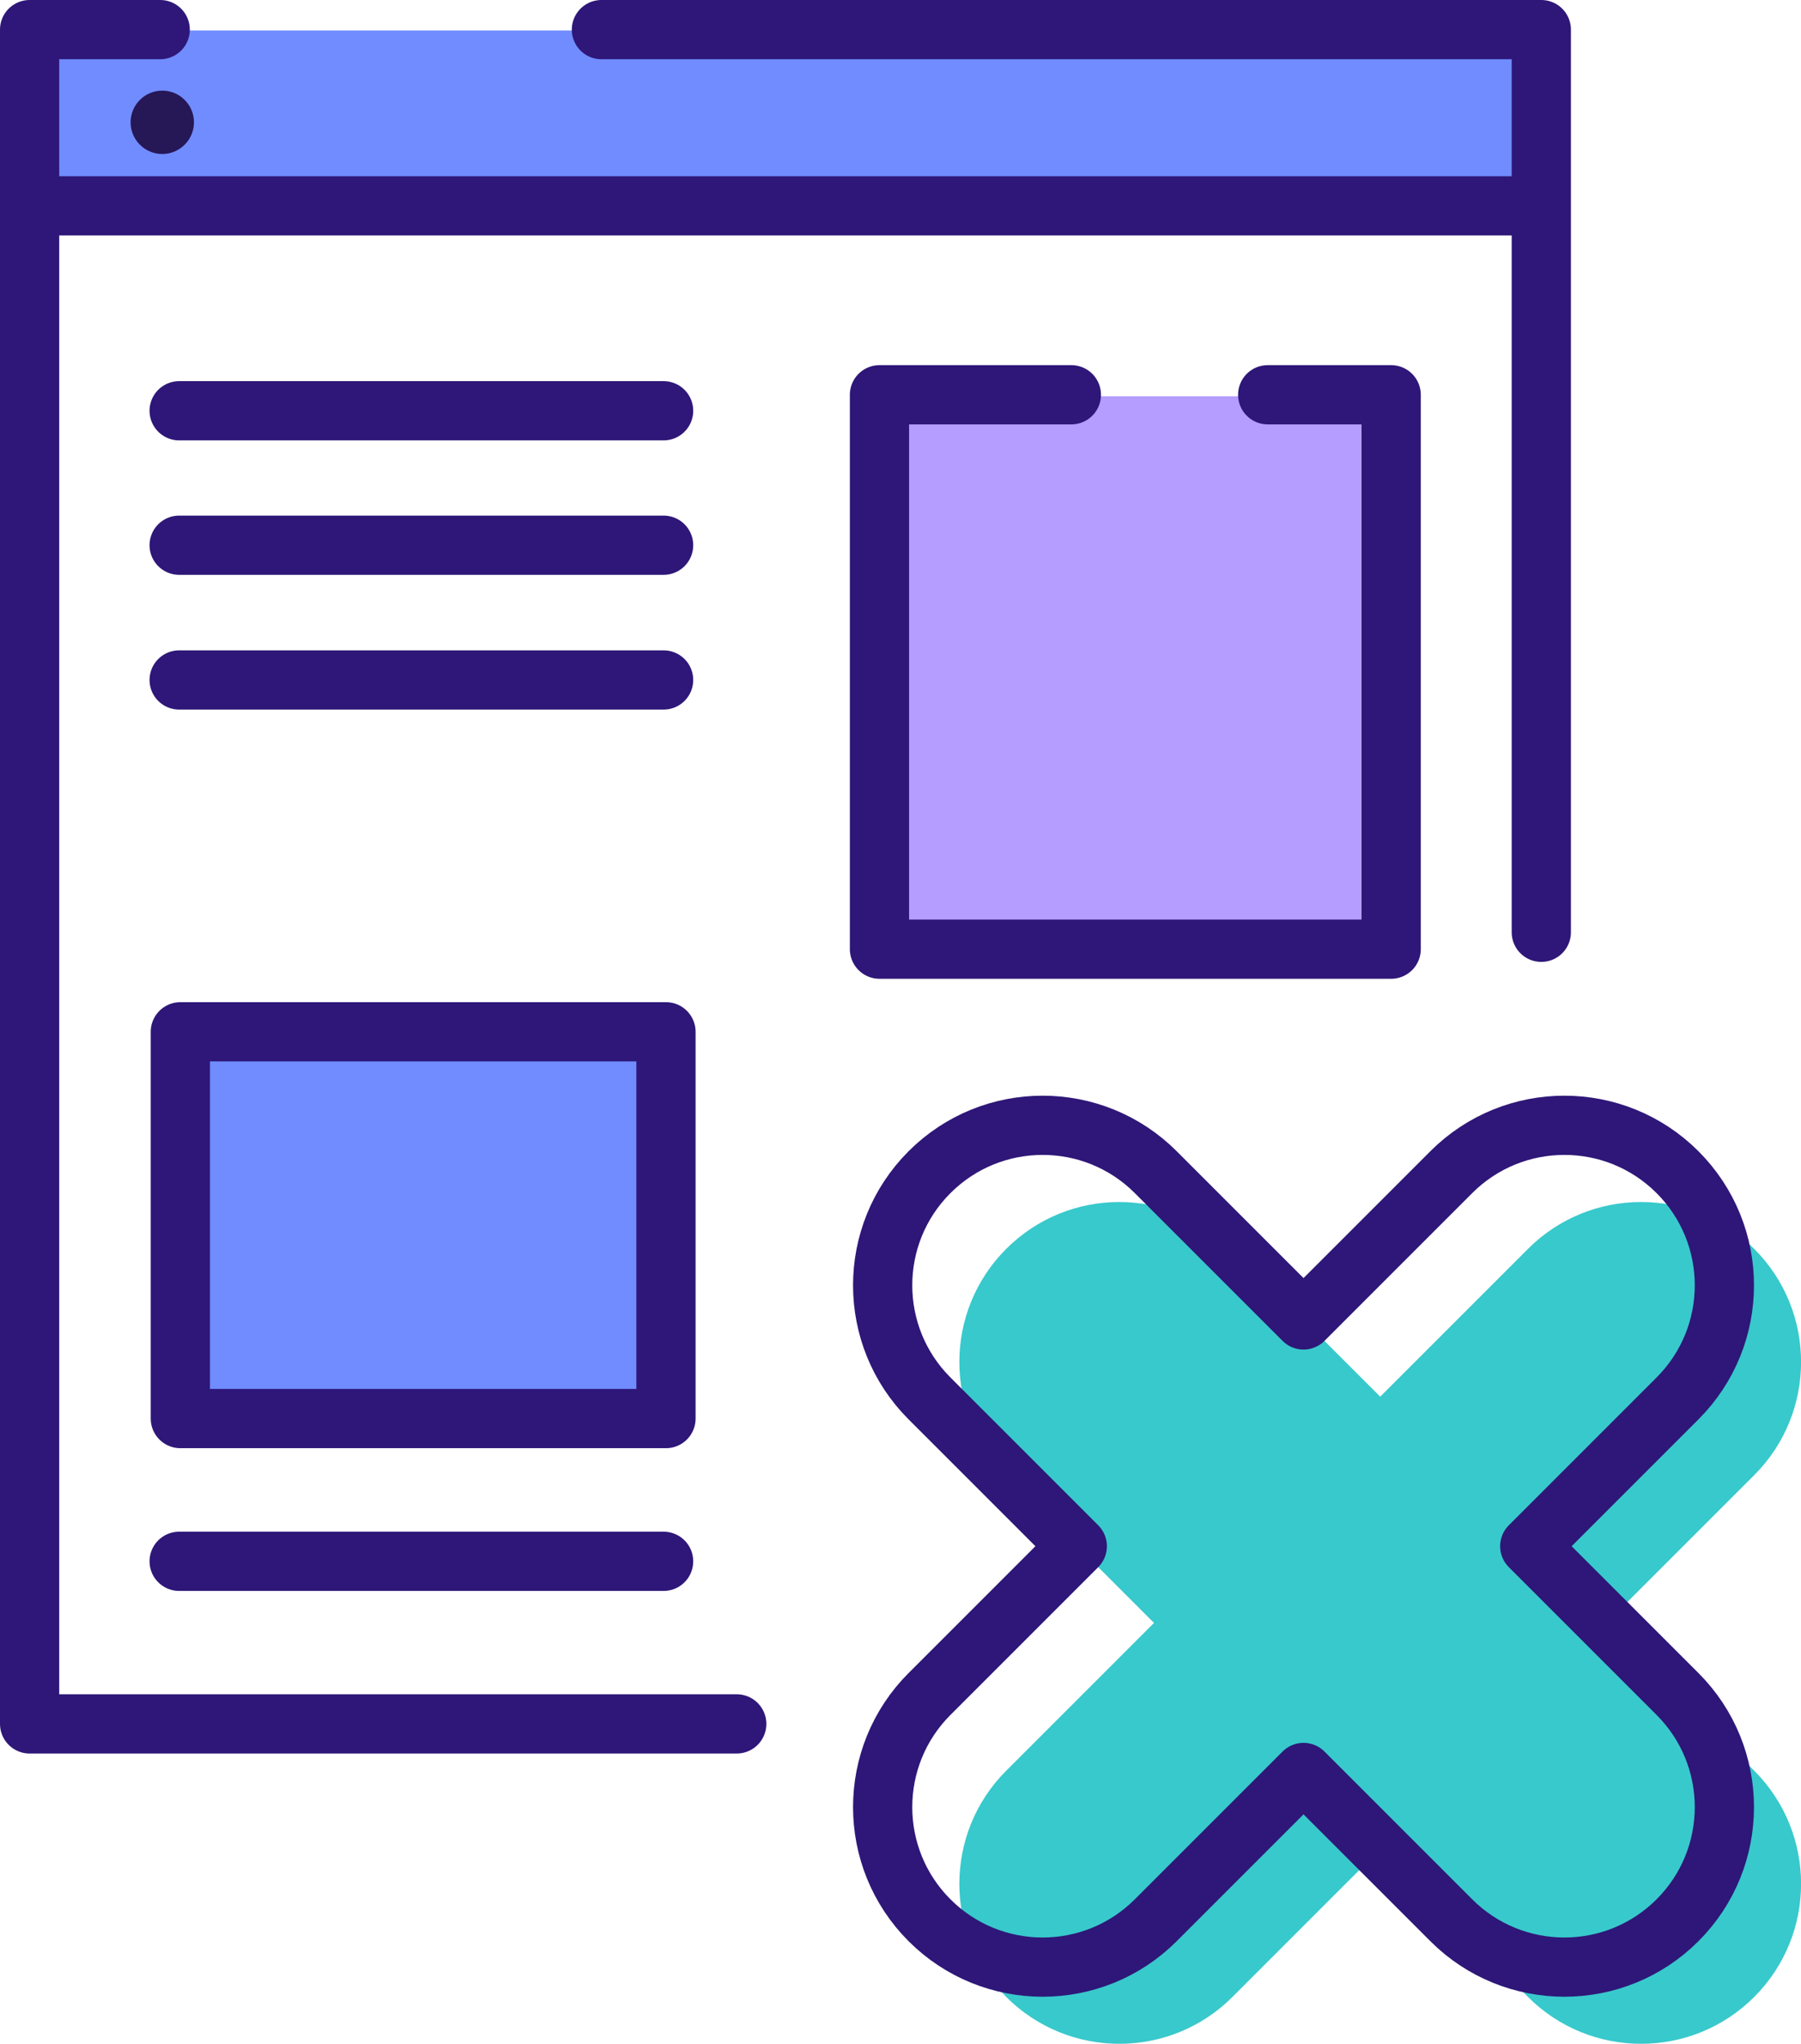 <?xml version="1.0" encoding="UTF-8"?><svg id="Layer_2" xmlns="http://www.w3.org/2000/svg" xmlns:xlink="http://www.w3.org/1999/xlink" viewBox="0 0 60.82 69.01"><defs><style>.cls-1,.cls-2{fill:none;}.cls-3{clip-path:url(#clippath);}.cls-4{fill:#b59cff;}.cls-5{fill:#708cff;}.cls-6{fill:#38c9cc;}.cls-7{fill:#261757;}.cls-8{clip-path:url(#clippath-1);}.cls-9{clip-path:url(#clippath-3);}.cls-10{clip-path:url(#clippath-2);}.cls-2{stroke:#2e1778;stroke-linecap:round;stroke-linejoin:round;stroke-width:2px;}</style><clipPath id="clippath"><rect class="cls-1" width="60.82" height="69.01"/></clipPath><clipPath id="clippath-1"><rect class="cls-1" width="60.82" height="69.01"/></clipPath><clipPath id="clippath-2"><rect class="cls-1" width="60.82" height="69.01"/></clipPath><clipPath id="clippath-3"><rect class="cls-1" width="60.82" height="69.01"/></clipPath></defs><g id="Layer_1-2"><g><rect class="cls-5" x=".98" y="1.03" width="51.21" height="6"/><g class="cls-3"><path class="cls-2" d="m1.36,6.95h50.42M20.31,1h31.74v30.48m-27.17,26.73H1V1h4.41"/></g><g class="cls-8"><path class="cls-7" d="m6.55,4.13c0,.59-.48,1.07-1.07,1.07s-1.07-.48-1.07-1.07.48-1.07,1.07-1.07,1.07.48,1.07,1.07"/></g><rect class="cls-4" x="29.81" y="13.38" width="17.28" height="18.72"/><polyline class="cls-2" points="42.81 13.33 46.98 13.33 46.98 32.05 29.7 32.05 29.7 13.33 36.18 13.33"/><rect class="cls-5" x="6.06" y="34.56" width="16.55" height="13.14"/><path class="cls-2" d="m6.05,22.96h16.36m-16.36-4.55h16.36M6.05,13.87h16.36M6.05,52.72h16.36M6.09,34.84h16.4v13.06H6.09v-13.06Z"/><g class="cls-10"><path class="cls-6" d="m59.24,49.81l-17.62,17.62c-2.11,2.11-5.53,2.11-7.64,0-2.11-2.11-2.11-5.53,0-7.64l17.62-17.62c2.11-2.11,5.53-2.11,7.64,0,2.11,2.11,2.11,5.53,0,7.64"/></g><g class="cls-9"><path class="cls-6" d="m51.6,67.43l-17.62-17.62c-2.11-2.11-2.11-5.53,0-7.64,2.11-2.11,5.53-2.11,7.64,0l17.62,17.62c2.11,2.11,2.11,5.53,0,7.64-2.11,2.11-5.53,2.11-7.64,0"/></g><path class="cls-2" d="m51.66,52.21l4.99-4.99c2.11-2.11,2.11-5.53,0-7.64-2.11-2.11-5.53-2.11-7.64,0l-4.99,4.99-4.99-4.99c-2.11-2.11-5.53-2.11-7.64,0-2.11,2.11-2.11,5.53,0,7.64l4.99,4.99-4.99,4.99c-2.11,2.11-2.11,5.53,0,7.64,2.11,2.11,5.53,2.11,7.64,0l4.99-4.99,4.99,4.99c2.11,2.11,5.53,2.11,7.64,0,2.11-2.11,2.11-5.53,0-7.64l-4.99-4.99Z"/></g></g></svg>